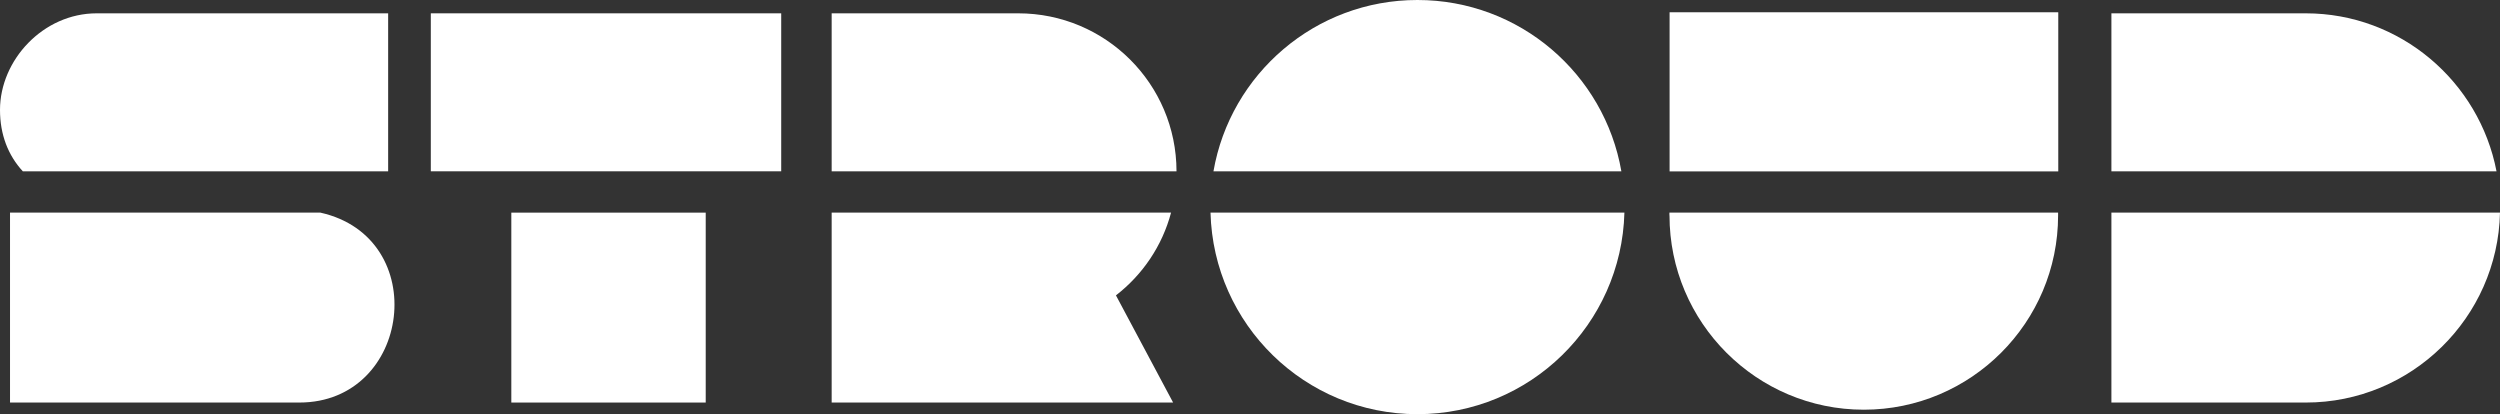 <?xml version="1.0" encoding="utf-8"?>
<!-- Generator: Adobe Illustrator 24.0.0, SVG Export Plug-In . SVG Version: 6.00 Build 0)  -->
<svg version="1.1" id="Layer_1" xmlns="http://www.w3.org/2000/svg" xmlns:xlink="http://www.w3.org/1999/xlink" x="0px" y="0px"
	 viewBox="0 0 279.47 46.3" style="enable-background:new 0 0 279.47 46.3;" xml:space="preserve">
<rect x="0" y="0" width="279.47" height="46.3" fill="#333333" stroke="none"/>
<style type="text/css">
	.st0{fill:#FFFFFF;}
</style>
<g>
	<path class="st0" d="M43.39,1.49H10.8C4.84,1.49,0,6.7,0,12.29c0,2.76,0.91,5.08,2.55,6.86h40.84V1.49L43.39,1.49z"/>
	<path class="st0" d="M1.12,45h32.34c12.54,0,14.83-18.44,2.36-21.23v0H1.12V45L1.12,45z"/>
	<polygon class="st0" points="87.33,1.49 48.16,1.49 48.16,19.15 87.33,19.15 87.33,1.49 	"/>
	<polygon class="st0" points="57.16,45 78.89,45 78.89,23.77 57.16,23.77 57.16,45 	"/>
	<path class="st0" d="M92.97,45c12.72,0,25.45,0,38.17,0l-6.39-11.98c2.99-2.32,5.17-5.53,6.16-9.25H92.97
		C92.97,27.65,92.97,34.12,92.97,45L92.97,45z"/>
	<path class="st0" d="M113.83,1.49H92.97c0,21.42,0,13.62,0,17.66h38.55C131.51,9.36,123.57,1.49,113.83,1.49L113.83,1.49z"/>
	<path class="st0" d="M158.45,0c-11.42,0-20.91,8.27-22.8,19.15h45.6C179.36,8.27,169.88,0,158.45,0L158.45,0z"/>
	<path class="st0" d="M158.45,46.3c12.58,0,22.81-10.04,23.14-22.53h-46.27C135.65,36.27,145.88,46.3,158.45,46.3L158.45,46.3z"/>
	<path class="st0" d="M230.08,1.37c-17.59,0-21.1,0-21.67,0c0.01,0-0.02,0-0.1,0c-0.58,0-4.09,0-21.67,0v17.79h43.45V1.37
		L230.08,1.37z"/>
	<path class="st0" d="M186.63,24.08c0,11.98,9.74,21.72,21.72,21.72c11.98,0,21.72-9.74,21.72-21.72v-0.31h-43.45V24.08
		L186.63,24.08z"/>
	<path class="st0" d="M257.76,1.49h-21.73c0,9.22,0,14.57,0,17.66h43.05C277.16,9.13,268.33,1.49,257.76,1.49L257.76,1.49z"/>
	<path class="st0" d="M236.03,45h21.73c11.81,0,21.45-9.48,21.71-21.23h-43.44C236.03,25.18,236.03,29.92,236.03,45L236.03,45z"/>
</g>
</svg>
